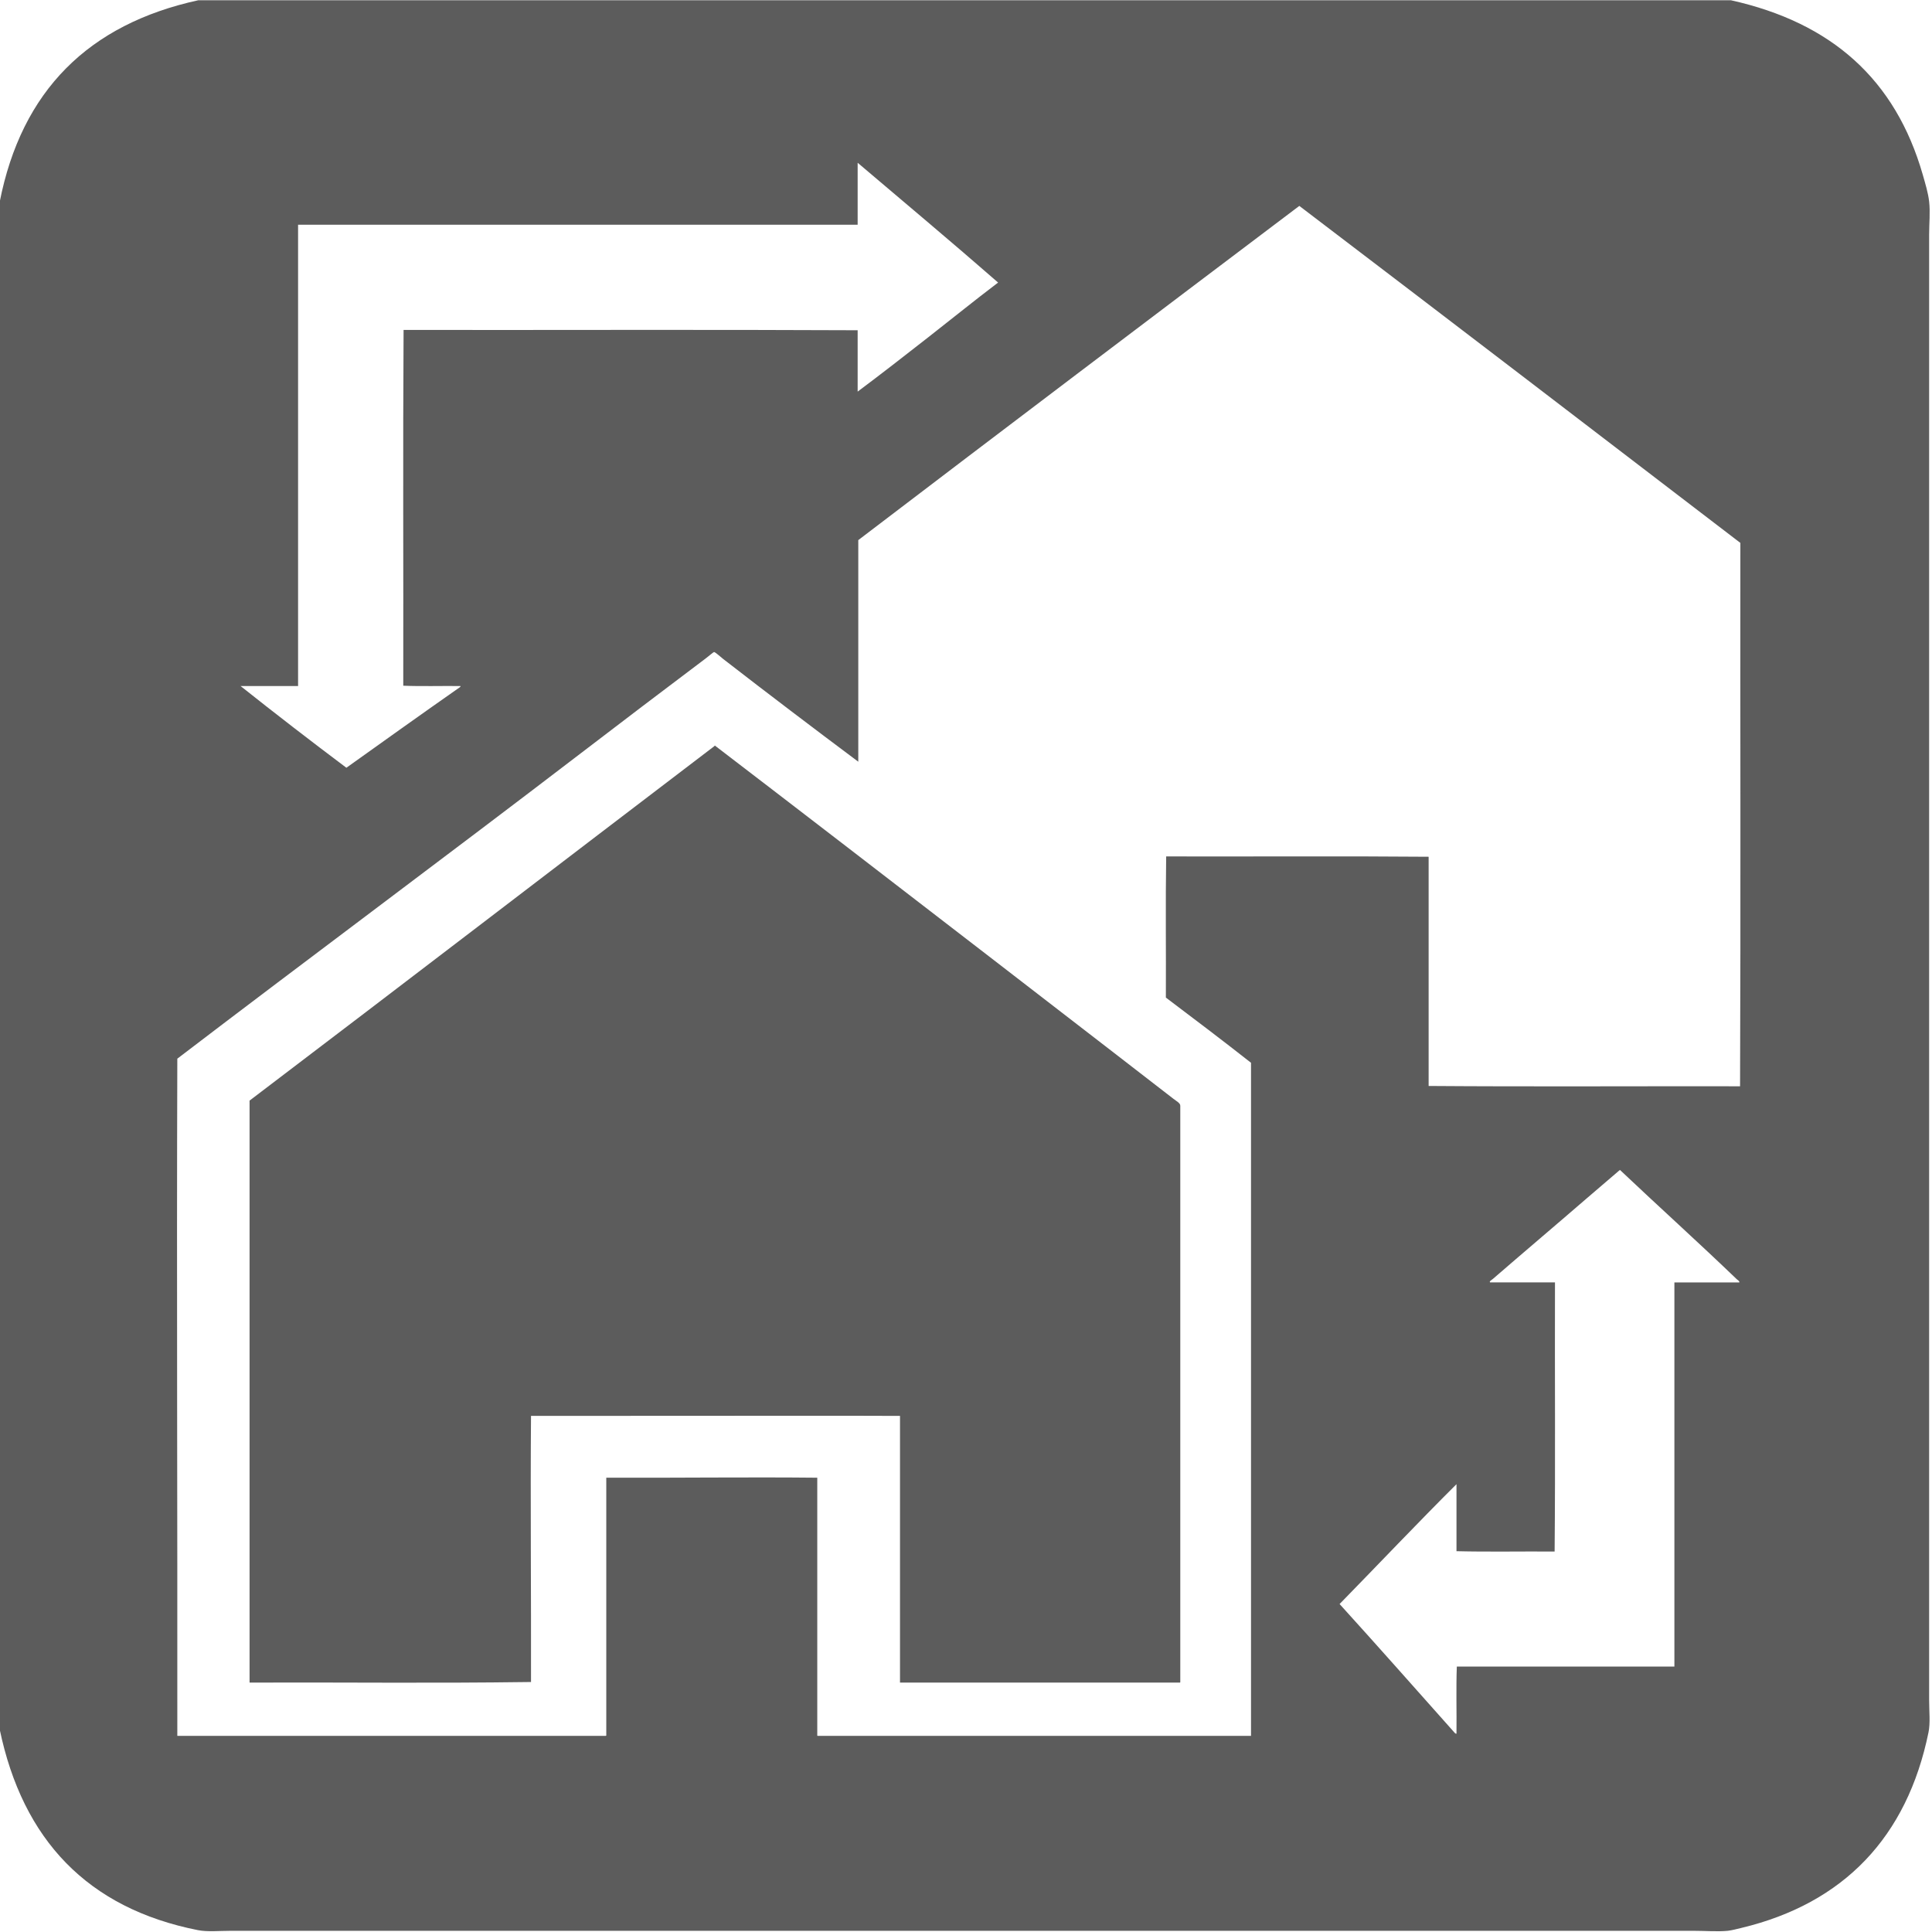 <?xml version="1.0" encoding="utf-8"?>
<!-- Generator: Adobe Illustrator 14.0.0, SVG Export Plug-In . SVG Version: 6.00 Build 43363)  -->
<!DOCTYPE svg PUBLIC "-//W3C//DTD SVG 1.1//EN" "http://www.w3.org/Graphics/SVG/1.1/DTD/svg11.dtd">
<svg version="1.1" id="Calque_1" xmlns="http://www.w3.org/2000/svg" xmlns:xlink="http://www.w3.org/1999/xlink" x="0px" y="0px"
	 width="150px" height="150px" viewBox="0 0 150 150" enable-background="new 0 0 150 150" xml:space="preserve">
<g id="Calque_5">
	<path fill="#5C5C5C" d="M15.396,0.019c39.668,0,79.318,0,118.988,0c7.822,1.737,12.778,6.149,14.901,13.552
		c0.191,0.669,0.417,1.409,0.492,2.073c0.094,0.806,0,1.72,0,2.592c0,37.829,0,75.821,0,113.723c0,0.896,0.102,1.811-0.049,2.543
		c-1.664,8.121-6.571,13.275-14.53,15.182c-0.353,0.082-0.728,0.188-1.062,0.224c-0.807,0.075-1.709,0-2.592,0
		c-37.877,0-75.804,0-113.659,0c-0.859,0-1.796,0.093-2.517-0.052c-8.557-1.695-13.602-7.002-15.395-15.602
		c0-39.518,0-79.044,0-118.56C1.673,7.024,6.891,1.876,15.396,0.019z M66.613,12.658c-0.002-0.026-0.031-0.02-0.025,0.025
		c0,1.587,0,3.176,0,4.764c-14.481,0-28.964,0-43.445,0c0,11.94,0,23.877,0,35.817c-1.489,0-2.977,0-4.465,0
		c2.648,2.106,5.452,4.271,8.215,6.344c2.848-2.035,5.799-4.143,8.659-6.146c0.085-0.061,0.245-0.148,0.198-0.198
		c-1.472-0.017-3.01,0.033-4.441-0.025c0.017-9.199-0.033-18.463,0.025-27.622c11.743,0.016,23.553-0.033,35.254,0.024
		c0,1.588,0,3.176,0,4.764c1.817-1.357,3.632-2.774,5.452-4.196c1.818-1.42,3.621-2.884,5.453-4.271
		C73.906,18.805,70.247,15.743,66.613,12.658z M66.637,41.934c0,5.735,0,11.47,0,17.206c-3.486-2.607-6.99-5.265-10.485-7.974
		c-0.136-0.105-0.622-0.546-0.715-0.543c-0.043,0.002-0.475,0.368-0.642,0.494c-3.276,2.467-6.501,4.916-9.72,7.381
		c-10.385,7.952-21.07,15.88-31.308,23.697c-0.058,17.459,0.017,35.027,0,52.527c0,0.025-0.005,0.03,0,0.051
		c11.086,0,22.171,0,33.256,0c0.025,0,0.03-0.021,0.049-0.023c0-6.675,0-13.348,0-20.021c5.452,0.019,10.97-0.056,16.381,0
		c0,6.664,0,13.354,0,20.021c0.005,0.019,0.021,0.026,0.05,0.022c11.208,0,22.417,0,33.626,0c0-17.418,0-34.838,0-52.258
		c-2.179-1.712-4.393-3.391-6.611-5.062c0.018-3.645-0.033-7.355,0.024-10.959c6.784,0.017,13.634-0.033,20.377,0.025
		c0,5.932,0,11.865,0,17.796c8.011,0.06,16.128,0.01,24.179,0.024c0.057-14.011,0.008-28.133,0.024-42.187
		c-11.401-8.732-22.81-17.465-34.243-26.165C89.503,24.575,78.012,33.261,66.637,41.934z M123.165,93.064
		c-2.403,2.08-4.876,4.168-7.254,6.229c-0.093,0.078-0.306,0.188-0.226,0.27c1.682,0,3.359,0,5.043,0
		c-0.021,6.957,0.035,13.985-0.028,20.898c-2.531-0.02-5.136,0.035-7.619-0.027c0-1.732,0-3.47,0-5.203
		c-3.015,3.004-6.056,6.215-9.076,9.305c2.933,3.229,5.905,6.596,8.796,9.841c0.084,0.097,0.207,0.272,0.28,0.217
		c0.019-1.727-0.038-3.522,0.026-5.204c5.631,0,11.263,0,16.892,0c0-9.939,0-19.884,0-29.822c1.681,0,3.362,0,5.042,0
		c0.018-0.123-0.123-0.174-0.195-0.244c-2.979-2.866-6.097-5.672-9.076-8.492C124.917,91.559,124.043,92.305,123.165,93.064z"/>
</g>
<g>
	<path fill-rule="evenodd" clip-rule="evenodd" fill="#5C5C5C" d="M55.53,57.907c10.558,8.069,34.242,26.365,35.574,27.403
		c0.232,0.183,0.533,0.329,0.533,0.538c0.001,14.793-0.001,29.843,0,44.743c0.004,0.027-0.005,0.042-0.023,0.047
		c-8.493,0-13.244,0-21.738,0c0-6.31,0-14.397,0-20.708c0-0.022-21.463,0-28.648,0c-0.054,6.271,0.016,14.352,0,20.661
		c-8.28,0.109-13.436,0.016-21.806,0.047c-0.027,0.005-0.042-0.005-0.046-0.023c0-15.055,0-30.108,0-45.164
		c12.051-9.149,24.05-18.357,36.085-27.52C55.462,57.912,55.537,57.86,55.53,57.907z"/>
</g>
</svg>
